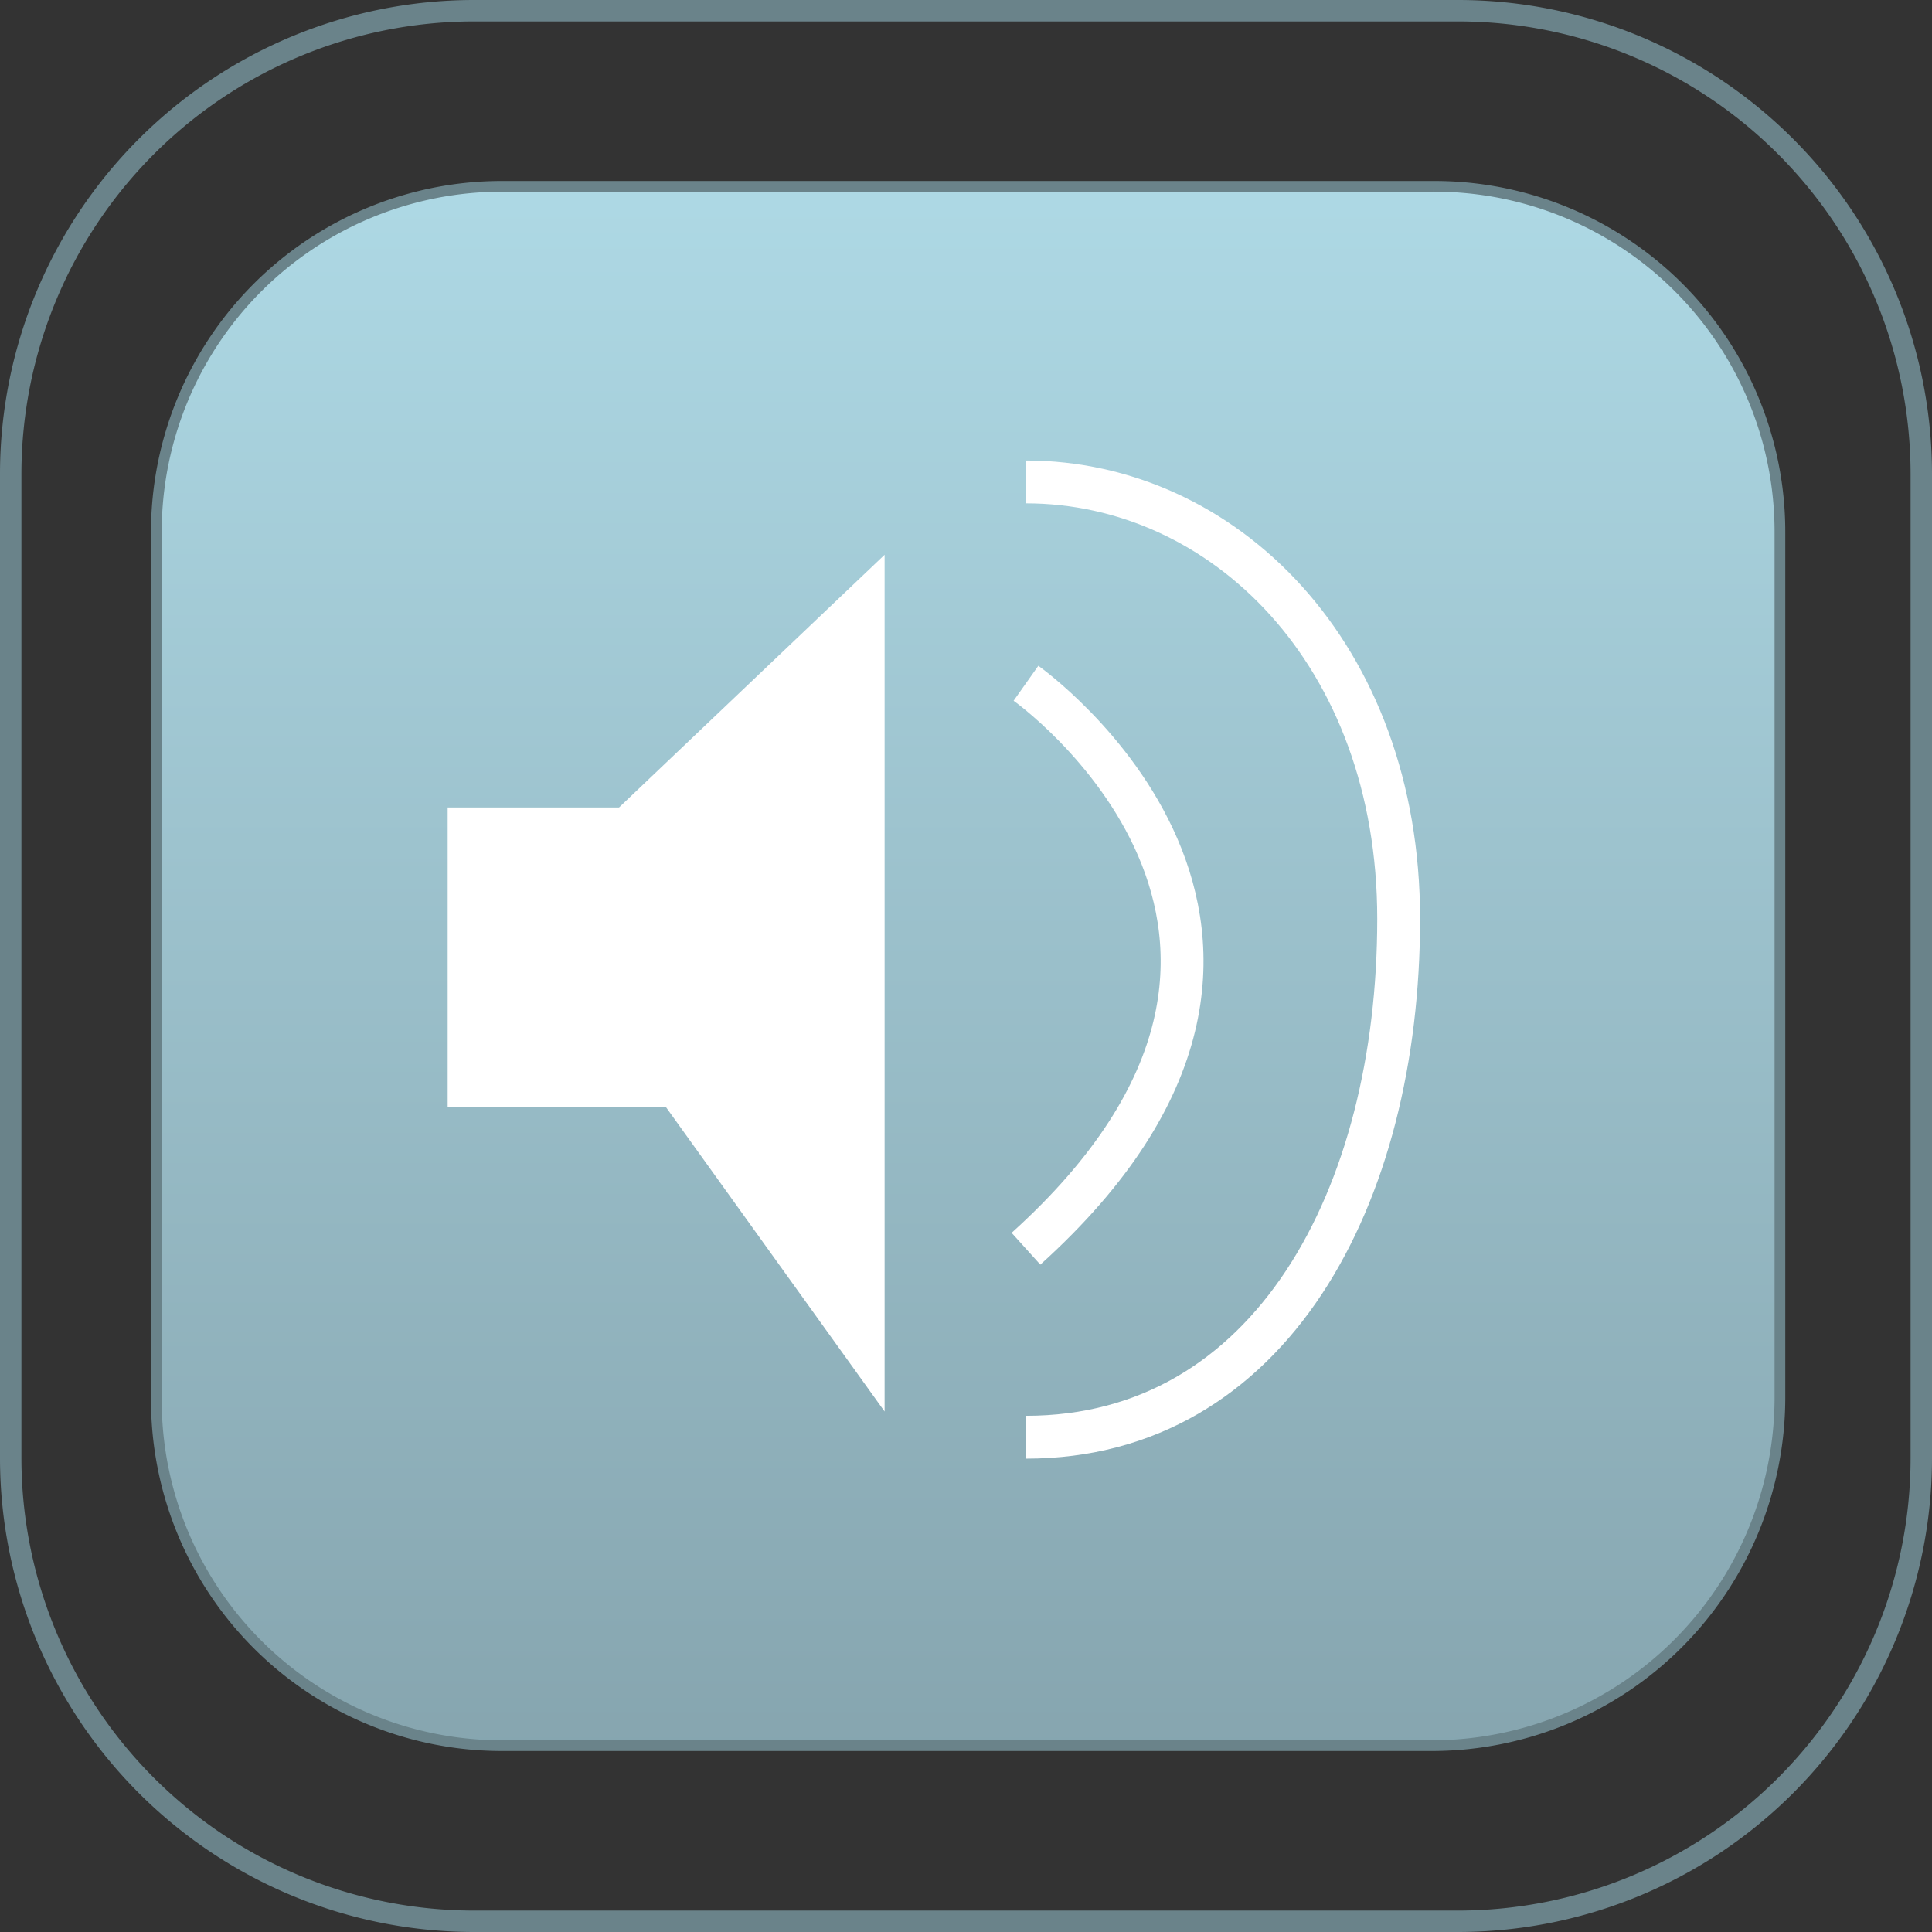 <svg xmlns="http://www.w3.org/2000/svg" xmlns:xlink="http://www.w3.org/1999/xlink" viewBox="0 0 45.1 45.1">
  <rect x="0" y="0" width="45.1" height="45.1" fill="#333333" stroke="none"/>
  <defs>
    <style>
      .cls-1, .cls-2 {
        stroke: #6a838a;
      }

      .cls-1, .cls-2, .cls-4 {
        stroke-miterlimit: 10;
      }

      .cls-1 {
        stroke-width: 0.25px;
        fill: url(#linear-gradient);
      }

      .cls-2, .cls-4 {
        fill: none;
      }

      .cls-2 {
        stroke-width: 0.5px;
      }

      .cls-3 {
        fill: #fff;
      }

      .cls-4 {
        stroke: #fff;
      }
    </style>
    <linearGradient id="linear-gradient" x1="0.498" y1="1" x2="0.498" y2="-0.001" gradientUnits="objectBoundingBox">
      <stop offset="0" stop-color="#86a5af"/>
      <stop offset="1" stop-color="#aed9e5"/>
    </linearGradient>
  </defs>
  <g id="Group_1811" data-name="Group 1811" transform="translate(-11788.69 -4655.154)">
    <path id="Path_7348" data-name="Path 7348" class="cls-1" d="M521.2,434.8H499.5a8.066,8.066,0,0,1-8.1-8.1V406.5a8.066,8.066,0,0,1,8.1-8.1h21.7a8.066,8.066,0,0,1,8.1,8.1v20.2A8.13,8.13,0,0,1,521.2,434.8Z" transform="translate(11300.94 4261.104)"/>
    <path id="Path_7349" data-name="Path 7349" class="cls-2" d="M521.8,438.9h-23A10.819,10.819,0,0,1,488,428.1v-23a10.819,10.819,0,0,1,10.8-10.8h23a10.819,10.819,0,0,1,10.8,10.8v23A10.819,10.819,0,0,1,521.8,438.9Z" transform="translate(11300.94 4261.104)"/>
    <g id="Group_1810" data-name="Group 1810" transform="translate(11300.94 4261.104)">
      <path id="Path_7343" data-name="Path 7343" class="cls-3" d="M508.4,407l-6.2,5.9h-4v7h5.1l5.1,7.1Z"/>
      <path id="Path_7344" data-name="Path 7344" class="cls-4" d="M511.7,410s8.2,5.8,0,13.2"/>
      <path id="Path_7345" data-name="Path 7345" class="cls-4" d="M511.7,427.6c5.7,0,8.7-5.6,8.7-12.1,0-6.2-4.1-10.2-8.7-10.2"/>
    </g>
  </g>
</svg>
